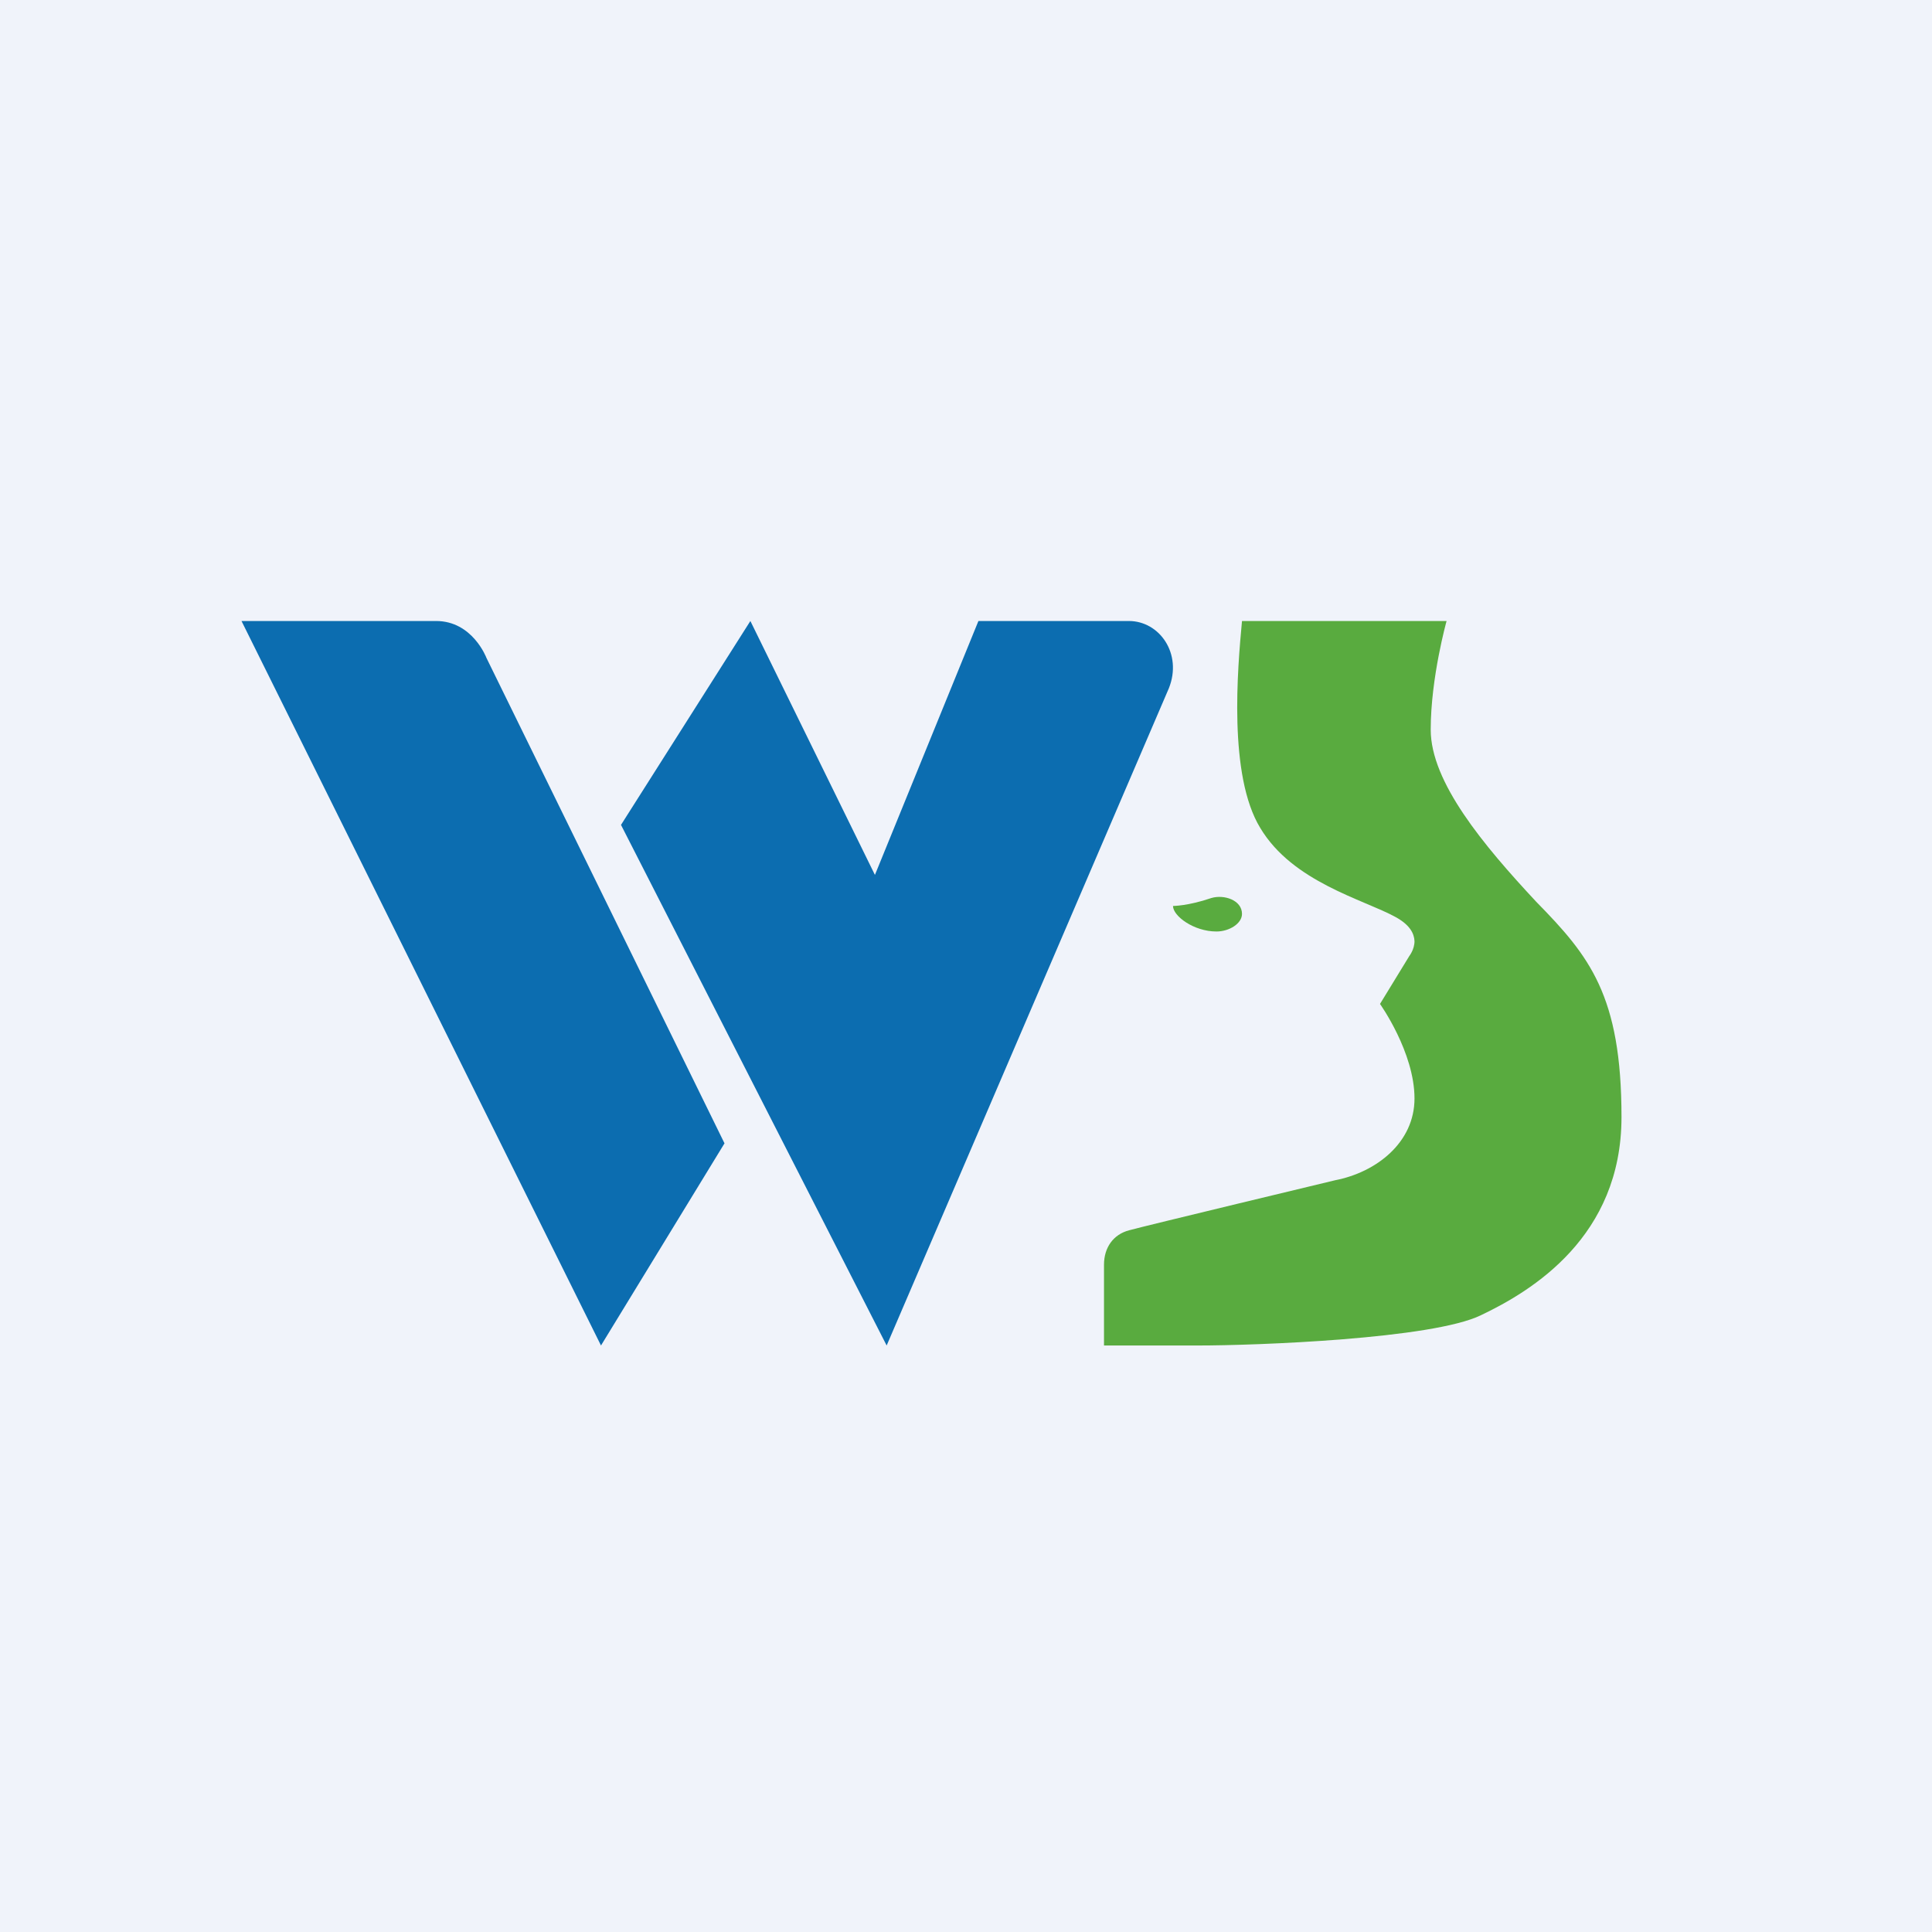 <!-- by TradingView --><svg width="56" height="56" viewBox="0 0 56 56" xmlns="http://www.w3.org/2000/svg"><path fill="#F0F3FA" d="M0 0h56v56H0z"/><path d="M44.53 26.14c-1.53-1.64-3.06-3.47-3.06-4.99 0-1.51.46-3.15.46-3.15H36c-.13 1.39-.4 4.48.53 6 .94 1.57 2.99 2.07 3.92 2.58.42.23.54.48.55.7 0 .24-.15.43-.15.43L40 29.1s1 1.4 1 2.74c0 1.28-1.11 2.14-2.3 2.37 0 0-5.5 1.32-5.97 1.45-.46.12-.73.5-.73 1V39h2.73c1.67 0 6.8-.19 8.2-.88 1.47-.7 4.07-2.27 4.07-5.74 0-3.53-.93-4.67-2.47-6.24Z" fill="#59AB3F"/><path d="M35.26 27c.37 0 .74-.23.74-.51 0-.4-.52-.57-.89-.46-.67.23-1.11.23-1.11.23 0 .29.6.74 1.26.74Z" fill="#59AB3F"/><path d="M32.72 18h-4.36l-3 7.36L21.75 18 18 23.91 25.7 39l8.18-19.05c.4-1-.27-1.95-1.16-1.95ZM12.64 18H7l10.42 21L21 33.14l-6.9-14.07S13.7 18 12.64 18Z" fill="#0C6DB0"/></svg>